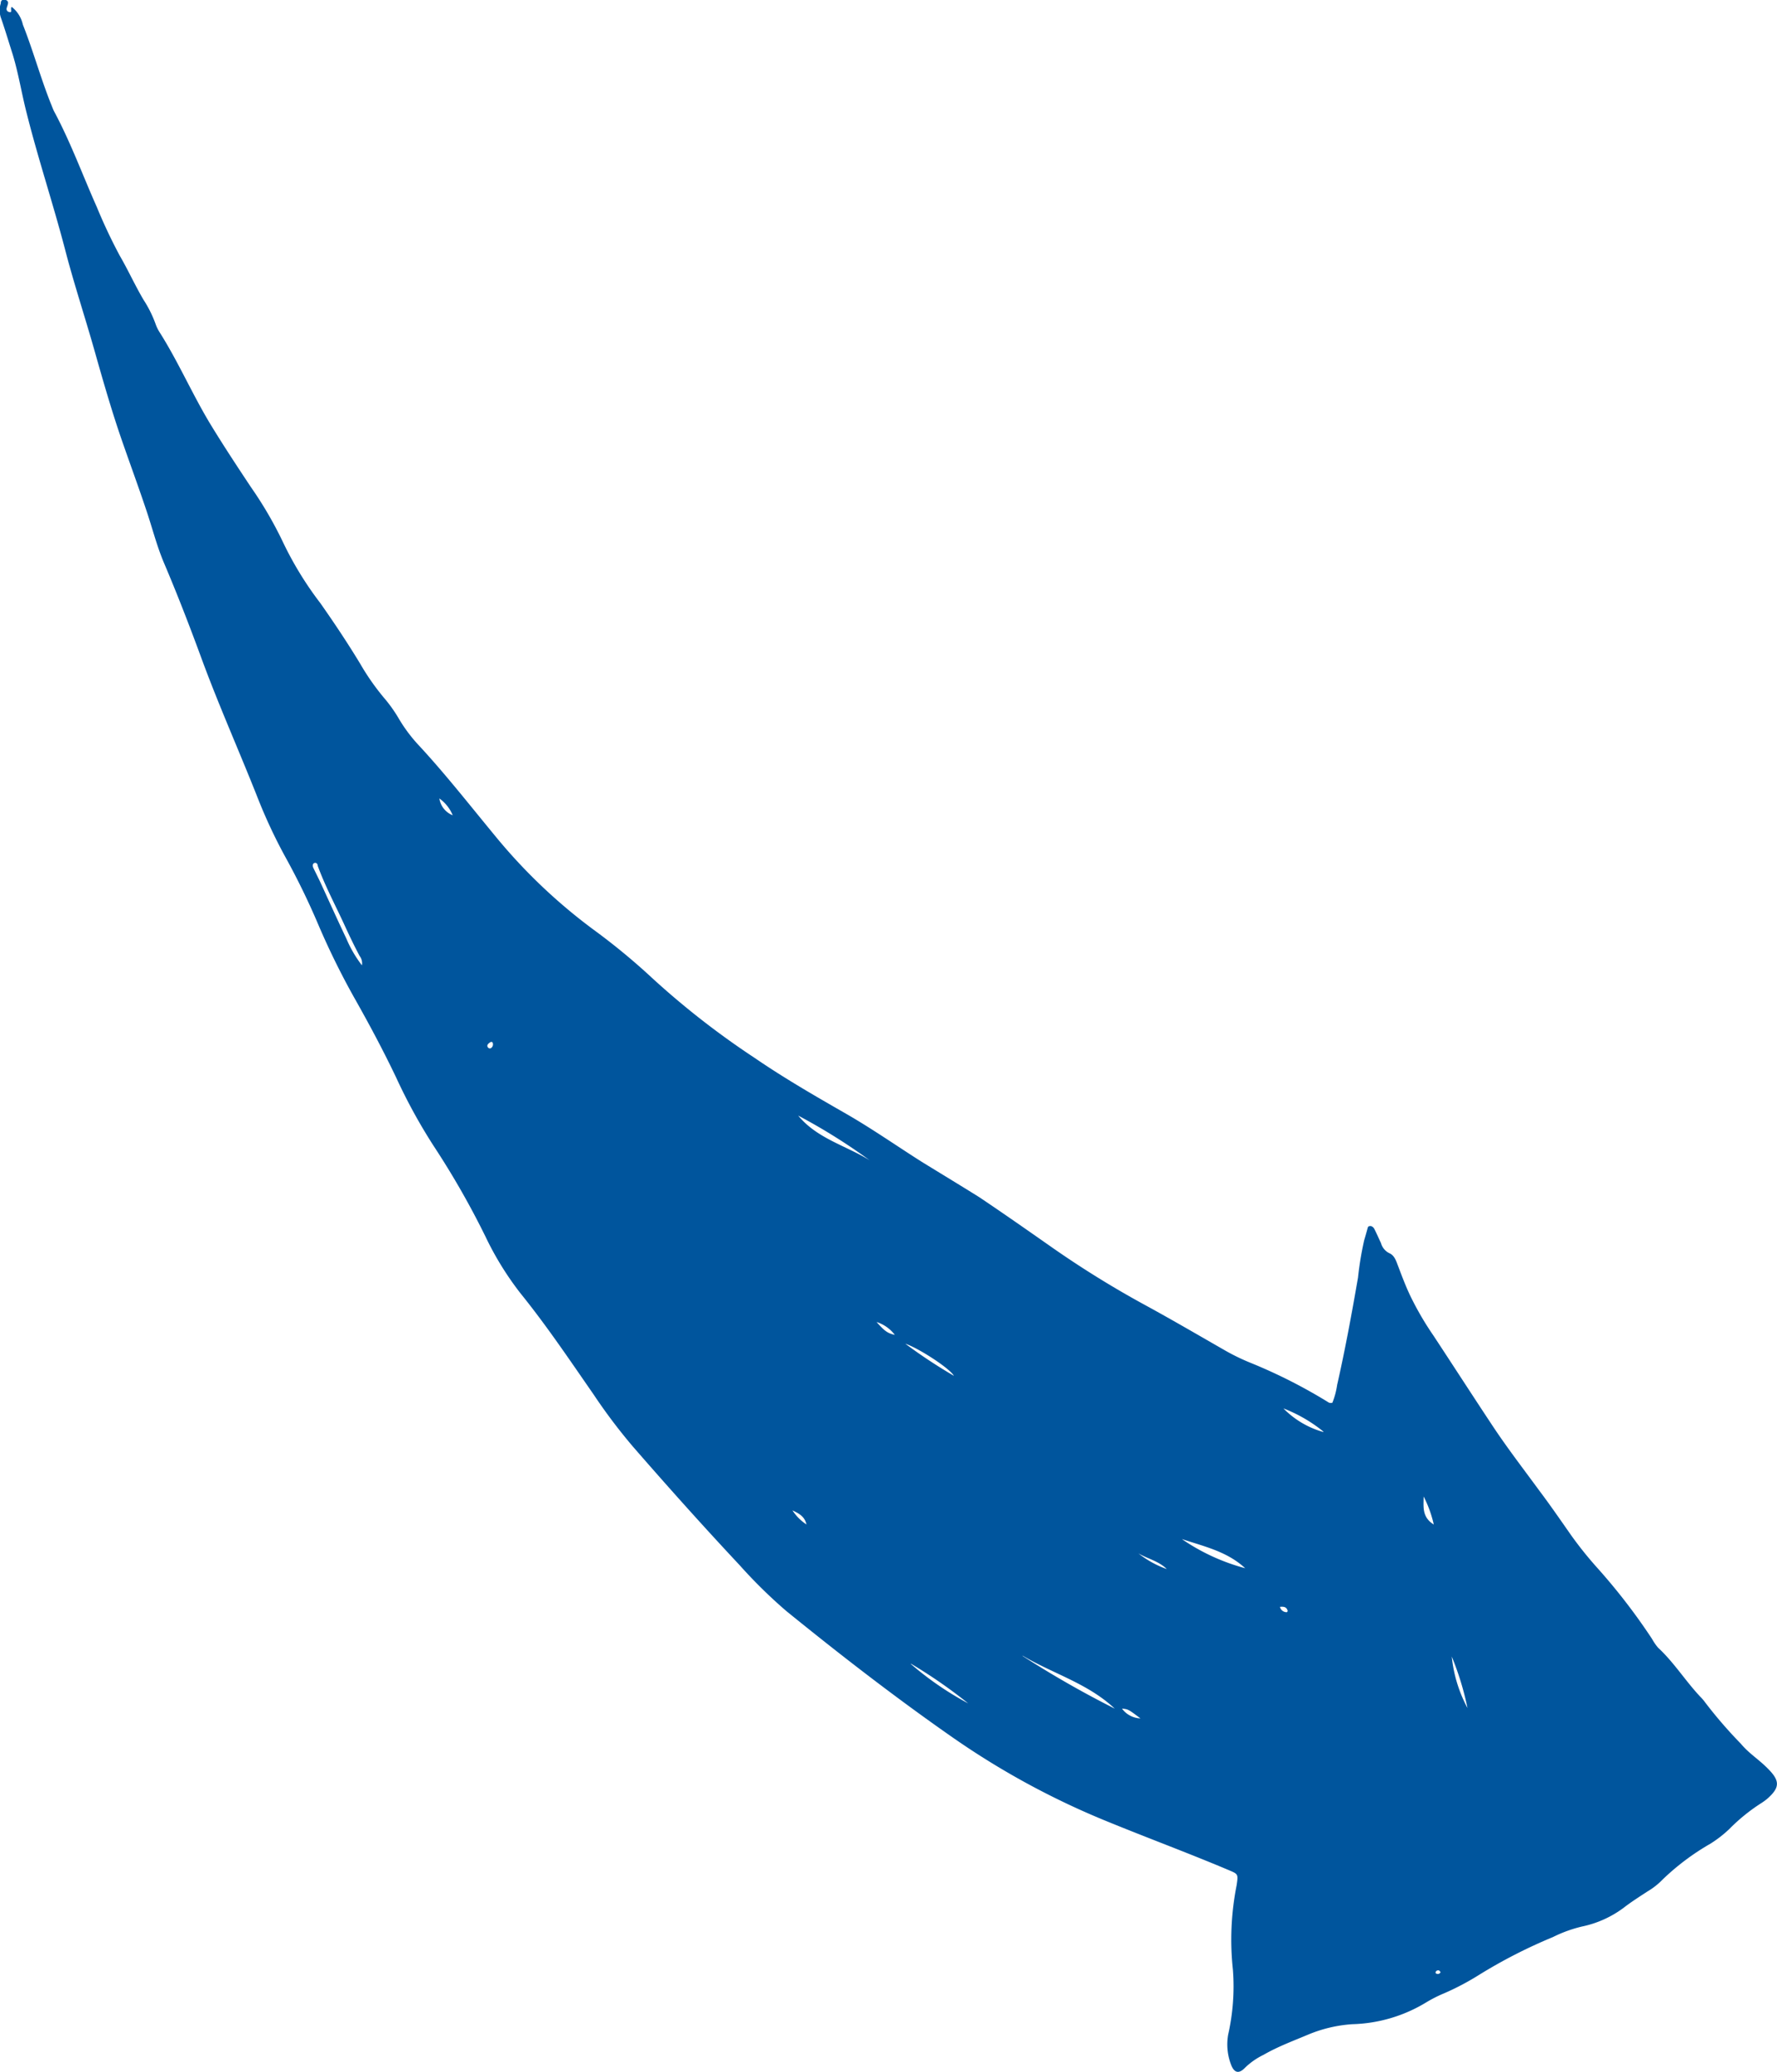 <svg xmlns="http://www.w3.org/2000/svg" width="149.16" height="173.86" viewBox="0 0 149.16 173.86"><defs><style>.cls-1{fill:#00559d;}</style></defs><title>arrow-02-02</title><g id="レイヤー_2" data-name="レイヤー 2"><g id="レイヤー_1-2" data-name="レイヤー 1"><path class="cls-1" d="M1,.59a2.62,2.62,0,0,1,.92,1.48C2.78,4.24,3.4,6.52,4.27,8.7c.1.23.17.46.29.68,1.38,2.58,2.38,5.33,3.57,8a44.52,44.52,0,0,0,1.92,4.07c.71,1.22,1.29,2.51,2,3.71a9.82,9.82,0,0,1,1,2,3.38,3.38,0,0,0,.36.74c1.58,2.5,2.75,5.22,4.28,7.74,1.08,1.77,2.22,3.5,3.37,5.23a32.62,32.62,0,0,1,2.75,4.74,28.78,28.78,0,0,0,3.08,5c1.16,1.65,2.28,3.33,3.33,5.06a20.33,20.33,0,0,0,2,2.87,12,12,0,0,1,1.28,1.8,12.85,12.85,0,0,0,1.56,2.1c2.29,2.46,4.36,5.11,6.5,7.7A46.12,46.12,0,0,0,49.81,78a54.68,54.68,0,0,1,5,4.13,69,69,0,0,0,8.52,6.63c2.48,1.7,5.08,3.2,7.68,4.69,2.16,1.24,4.19,2.66,6.3,4,1.62,1,3.28,2,4.88,3,2,1.34,4,2.74,6,4.14a82.66,82.66,0,0,0,8.08,5c2.23,1.22,4.42,2.5,6.62,3.76a17.78,17.78,0,0,0,2.07,1,44,44,0,0,1,6.5,3.29.4.4,0,0,0,.38.06,6.48,6.48,0,0,0,.4-1.5c.68-3,1.23-6,1.75-9a27.41,27.41,0,0,1,.52-3.14c.09-.29.17-.58.25-.87s.07-.28.22-.31.31.1.38.24c.2.39.37.79.56,1.19a1.33,1.33,0,0,0,.69.84c.48.2.61.75.79,1.2.29.77.58,1.53.93,2.28a25.36,25.36,0,0,0,2,3.45c1.62,2.46,3.22,4.94,4.85,7.4,1.26,1.92,2.66,3.73,4,5.56.92,1.22,1.79,2.48,2.67,3.74a31.66,31.66,0,0,0,2.19,2.74,51.14,51.14,0,0,1,4.63,6,4.4,4.4,0,0,0,.51.74c1.33,1.23,2.29,2.78,3.52,4.09a4.06,4.06,0,0,1,.43.5,37.75,37.75,0,0,0,3,3.47c.64.78,1.52,1.33,2.23,2.05,1.07,1.06,1.07,1.62-.06,2.6a5.4,5.4,0,0,1-.46.33,15.4,15.4,0,0,0-2.67,2.16,9.9,9.9,0,0,1-1.61,1.25,20.4,20.4,0,0,0-4,3,6,6,0,0,1-1.27,1c-.69.45-1.38.89-2,1.37a8.85,8.85,0,0,1-3.48,1.57,11.3,11.3,0,0,0-2.46.89,43,43,0,0,0-6.26,3.21,21.82,21.82,0,0,1-2.83,1.49,11.52,11.52,0,0,0-1.53.77,12.56,12.56,0,0,1-6.22,1.84,11.62,11.62,0,0,0-3.72.88c-1.26.53-2.53,1-3.73,1.69a6,6,0,0,0-1.54,1.07c-.53.56-.93.46-1.2-.28a4.73,4.73,0,0,1-.23-2.48,18.39,18.39,0,0,0,.4-5.44,23.43,23.43,0,0,1,.31-7.09c.15-1,.13-.94-.78-1.33-3.3-1.39-6.65-2.63-10-4a66.6,66.6,0,0,1-13.14-7.14c-4.77-3.33-9.37-6.89-13.88-10.55a41.69,41.69,0,0,1-3.91-3.84c-3.08-3.29-6.09-6.65-9-10A47,47,0,0,1,49.82,117c-2-2.88-3.94-5.77-6.14-8.49a25.85,25.85,0,0,1-2.92-4.73,69.83,69.83,0,0,0-4.35-7.61,46.32,46.32,0,0,1-3.15-5.74c-1.09-2.29-2.29-4.53-3.54-6.74a63.73,63.73,0,0,1-3-6.1c-.85-2-1.77-3.88-2.8-5.74a43.7,43.7,0,0,1-2.23-4.75c-1.54-3.91-3.26-7.75-4.72-11.7-1-2.73-2.05-5.45-3.19-8.13-.63-1.48-1-3-1.54-4.58-.67-2-1.41-4-2.1-6-.82-2.4-1.52-4.84-2.21-7.28-.81-2.86-1.75-5.69-2.49-8.56-1-3.81-2.24-7.53-3.2-11.35-.42-1.63-.68-3.3-1.17-4.92-.32-1-.64-2.08-1-3.11a1.89,1.89,0,0,1,0-1.2A.27.27,0,0,1,.48,0,.25.25,0,0,1,.66.34C.64.47.57.6.55.73A.25.25,0,0,0,.75,1C1,1.08.93.9.93.77S.93.61,1,.59ZM30.38,81a1,1,0,0,0-.19-.78c-.45-.84-.86-1.7-1.26-2.57-.76-1.66-1.63-3.27-2.26-5,0-.13-.1-.29-.27-.24s-.17.26-.1.41c.21.44.44.88.64,1.32.71,1.54,1.4,3.08,2.13,4.61A10.1,10.1,0,0,0,30.38,81Zm68.85,48.16a17.21,17.21,0,0,0,5.29,2.43C103,130.18,101.09,129.77,99.23,129.15ZM73,97.36A49.08,49.08,0,0,0,67,93.61C68.59,95.54,71,96.12,73,97.36Zm12.82,41.58a83.8,83.8,0,0,0,7.75,4.43C91.3,141.24,88.38,140.44,85.86,138.94Zm-9.38.67a26.21,26.21,0,0,0,4.83,3.32A41.76,41.76,0,0,0,76.48,139.61Zm3.65-24.13c-.29-.62-3-2.37-4.1-2.73A44.21,44.21,0,0,0,80.13,115.48ZM121.86,139a11.61,11.61,0,0,0,1.32,4.32A24.28,24.28,0,0,0,121.86,139Zm-10.78-18.88a12.36,12.36,0,0,0-3.35-1.94A7.55,7.55,0,0,0,111.08,120.16Zm8.42,5.41c0,.84-.18,1.76.85,2.39A10,10,0,0,0,119.5,125.57Zm-24.18,4.62a8.31,8.31,0,0,0,2.62,1.51C97.18,130.91,96.12,130.76,95.32,130.19ZM38,68.41A3.23,3.23,0,0,0,36.88,67,1.81,1.81,0,0,0,38,68.41Zm57.73,75.78c-1-.74-1-.77-1.55-.82A2,2,0,0,0,95.77,144.19ZM73.58,110.93c.69.78.93.94,1.53,1.08A3.09,3.09,0,0,0,73.58,110.93Zm-5.88,17c-.14-.57-.44-.86-1.18-1.19A4.06,4.06,0,0,0,67.7,127.92Zm39.74,6.91a.58.58,0,0,0,.58.44s.08-.08.07-.11C108,134.83,107.76,134.8,107.44,134.83ZM41.34,87.46c-.11-.08-.2,0-.28.06s-.25.22-.08.39a.19.19,0,0,0,.28,0A.38.38,0,0,0,41.34,87.46Zm79.26,78.16a.26.26,0,0,0,.32-.13s-.08-.13-.14-.15a.22.22,0,0,0-.26.11C120.48,165.52,120.5,165.59,120.6,165.62ZM38.34,68.72l0,0,0,0Z"/></g></g></svg>